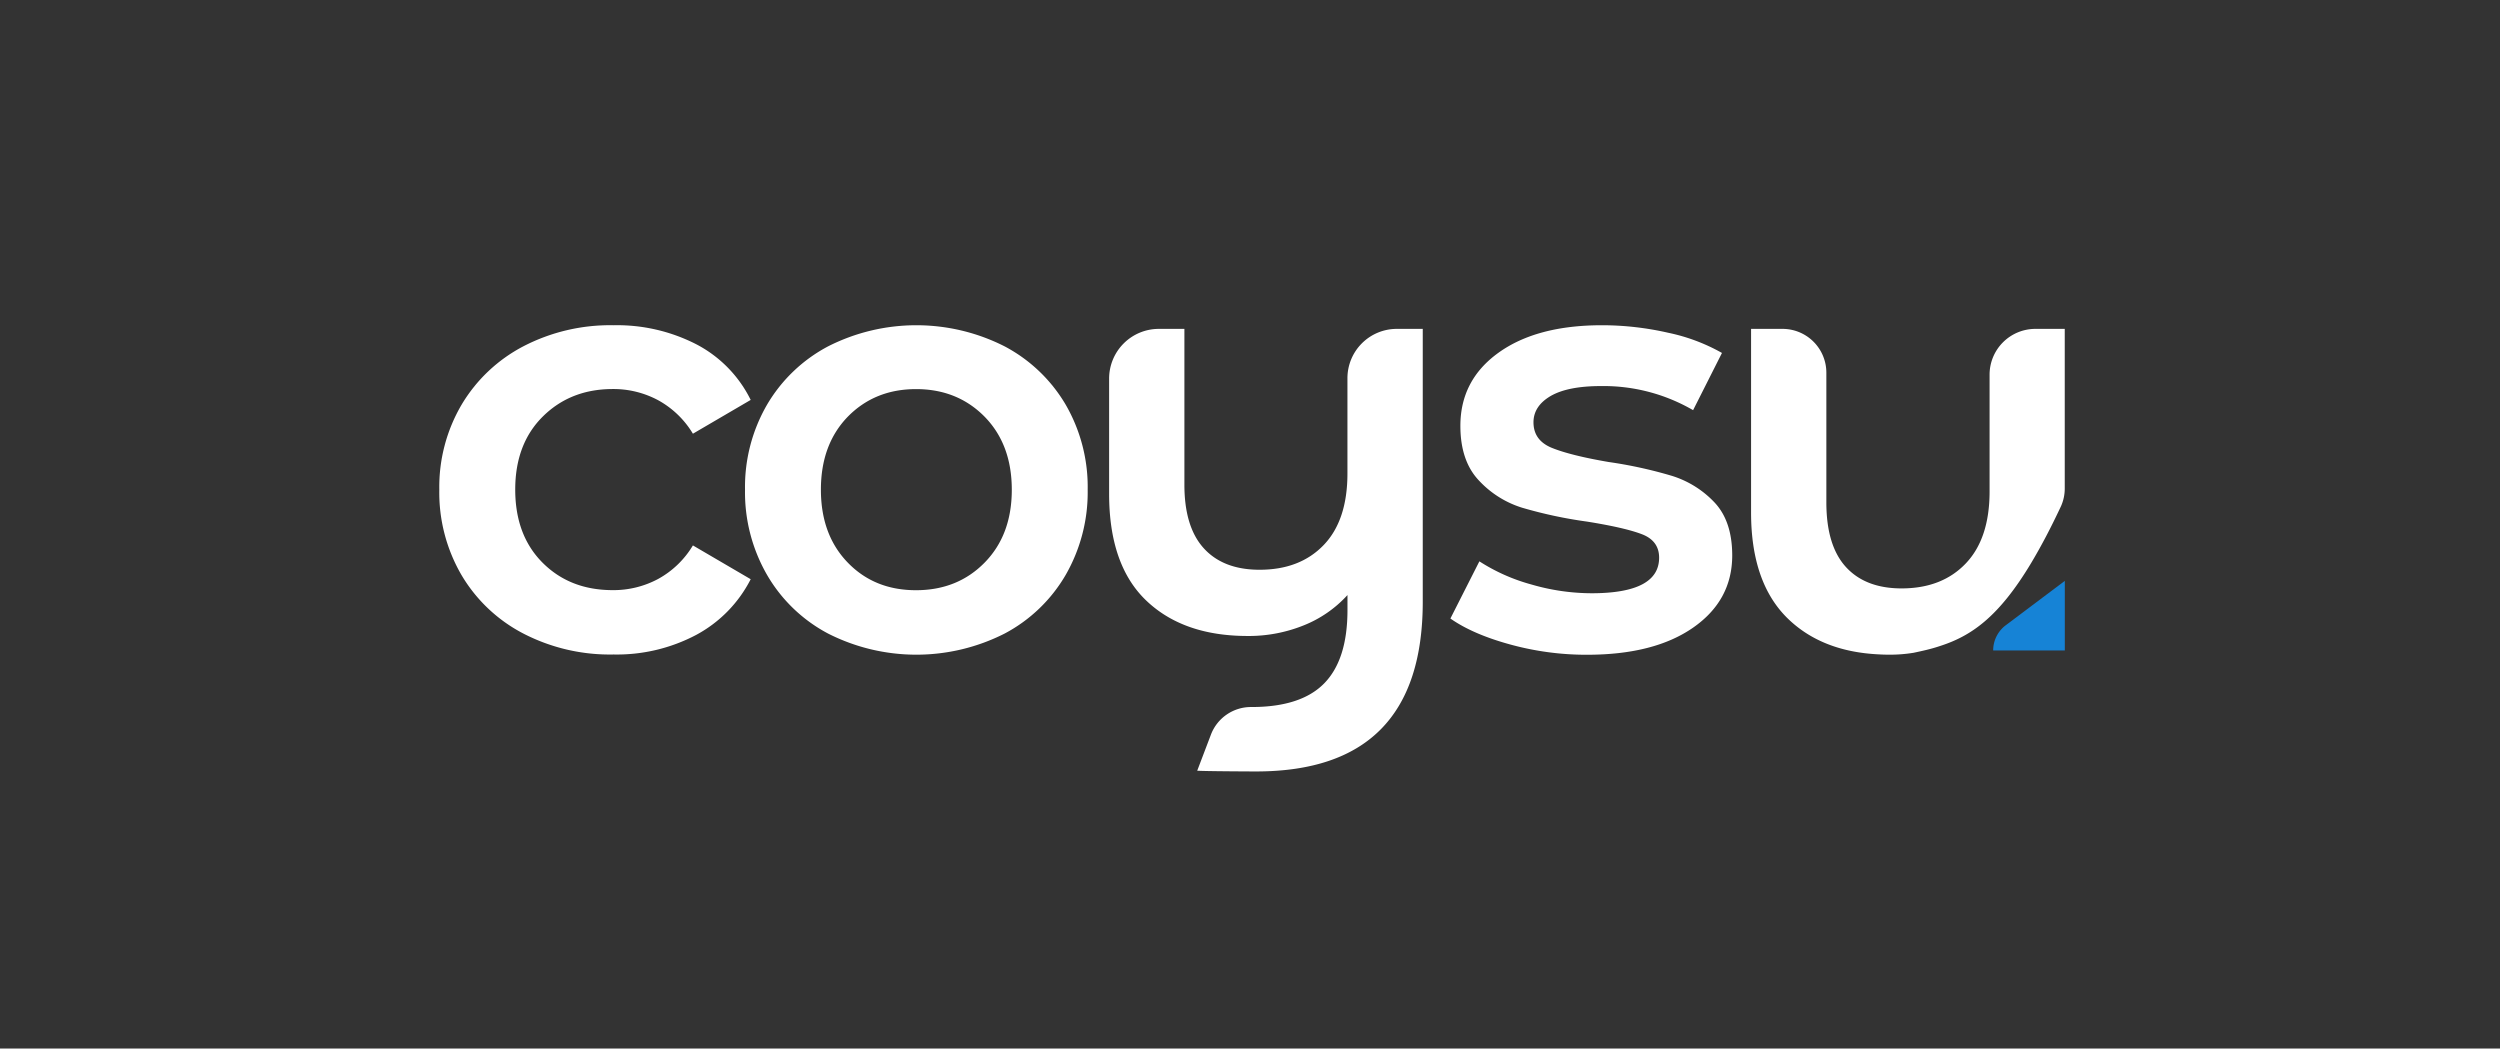 <svg id="Layer_1" data-name="Layer 1" xmlns="http://www.w3.org/2000/svg" viewBox="0 0 665.82 279.25"><rect x="0" y="0" width="665.82" height="279.25" fill="#333333" stroke="none"/><defs><style>.cls-1{fill:#fff;}.cls-2{fill:#1683d6;}.cls-3{fill:#231f20;}</style></defs><title>lArtboard 1 copy</title><path class="cls-1" d="M139.4,168.74a41.1,41.1,0,0,1-16.52-15.64A43.63,43.63,0,0,1,117,130.41a43.27,43.27,0,0,1,5.93-22.62,41.47,41.47,0,0,1,16.44-15.55,50.12,50.12,0,0,1,24-5.62,46.21,46.21,0,0,1,22.21,5.14,33.27,33.27,0,0,1,14.35,14.75l-15.39,9a24.58,24.58,0,0,0-9.22-8.9,25.21,25.21,0,0,0-12.11-3q-11.23,0-18.61,7.29t-7.38,19.49q0,12.19,7.3,19.49t18.69,7.29a25.21,25.21,0,0,0,12.11-3,24.53,24.53,0,0,0,9.22-8.91l15.39,9a34.67,34.67,0,0,1-14.51,14.83,45.2,45.2,0,0,1-22,5.22A50.13,50.13,0,0,1,139.4,168.74Z"/><path class="cls-1" d="M220.55,168.74a40.83,40.83,0,0,1-16.27-15.64,44.06,44.06,0,0,1-5.86-22.69,43.7,43.7,0,0,1,5.86-22.62,41.09,41.09,0,0,1,16.27-15.55,51.94,51.94,0,0,1,47,0,41.18,41.18,0,0,1,16.28,15.55,43.79,43.79,0,0,1,5.85,22.62,44.15,44.15,0,0,1-5.85,22.69,40.92,40.92,0,0,1-16.28,15.64,51.94,51.94,0,0,1-47,0Zm41.7-18.92q7.23-7.38,7.22-19.41T262.25,111Q255,103.64,244,103.63T225.77,111q-7.14,7.38-7.14,19.41t7.14,19.41q7.13,7.38,18.2,7.37T262.25,149.82Z"/><path class="cls-1" d="M372,87.59a13.14,13.14,0,0,0-13.14,13.14v25.35q0,12.51-6.34,19.09t-17.07,6.57q-9.63,0-14.83-5.7T315.44,129V87.59h-6.81a13.24,13.24,0,0,0-13.24,13.24v30.7q0,18.94,9.86,28.39t27,9.46a39.11,39.11,0,0,0,14.92-2.81,31.49,31.49,0,0,0,11.7-8.09v4q0,13.15-6.16,19.48t-19.34,6.34h-.08a11.41,11.41,0,0,0-10.76,7.28l-3.68,9.68c1.9.14,13.7.2,15.65.2q44.43,0,44.42-45.23V87.59Z"/><path class="cls-1" d="M402.16,171.63q-9.95-2.73-15.88-6.9L394,149.5a49.64,49.64,0,0,0,13.87,6.17,57.67,57.67,0,0,0,16,2.33q18,0,18-9.47,0-4.49-4.58-6.25t-14.67-3.37a118.81,118.81,0,0,1-17.24-3.69,26.41,26.41,0,0,1-11.55-7.3q-4.89-5.2-4.89-14.51,0-12.19,10.18-19.49t27.51-7.3a79.16,79.16,0,0,1,17.64,2A49.67,49.67,0,0,1,458.61,94l-7.69,15.24a47.51,47.51,0,0,0-24.54-6.42q-8.82,0-13.4,2.65c-3,1.76-4.57,4.09-4.57,7,0,3.2,1.63,5.48,4.9,6.81s8.31,2.6,15.15,3.77a117,117,0,0,1,16.84,3.69,26.32,26.32,0,0,1,11.31,7.06q4.72,5,4.73,14.11,0,12-10.42,19.25t-28.39,7.22A76.6,76.6,0,0,1,402.16,171.63Z"/><path class="cls-2" d="M530.84,173.23h19.08V154.7l-15.73,11.82a8.4,8.4,0,0,0-3.35,6.71Z"/><path class="cls-1" d="M542.08,87.59a12.2,12.2,0,0,0-12.2,12.2v31.1q0,12.51-6.33,19.16t-17.09,6.66q-9.63,0-14.84-5.7t-5.21-17.23V99.26a11.67,11.67,0,0,0-11.67-11.67h-8.38v48.92q0,18.77,9.86,28.3,9,8.7,24,9.46c1,.06,2,.09,3,.09a38.79,38.79,0,0,0,6.44-.51c2.37-.5,4.63-1,6.81-1.73,8.4-2.66,15.81-7.63,24.62-22.4l.11-.19c2.44-4.1,5-8.95,7.7-14.71h0a11.55,11.55,0,0,0,1-4.67V87.59ZM530.7,162.48l0-.07.1-.06C530.78,162.39,530.75,162.44,530.7,162.48Z"/><path class="cls-3" d="M530.73,162.41l.1-.06c-.05,0-.08.09-.13.13Z"/></svg>